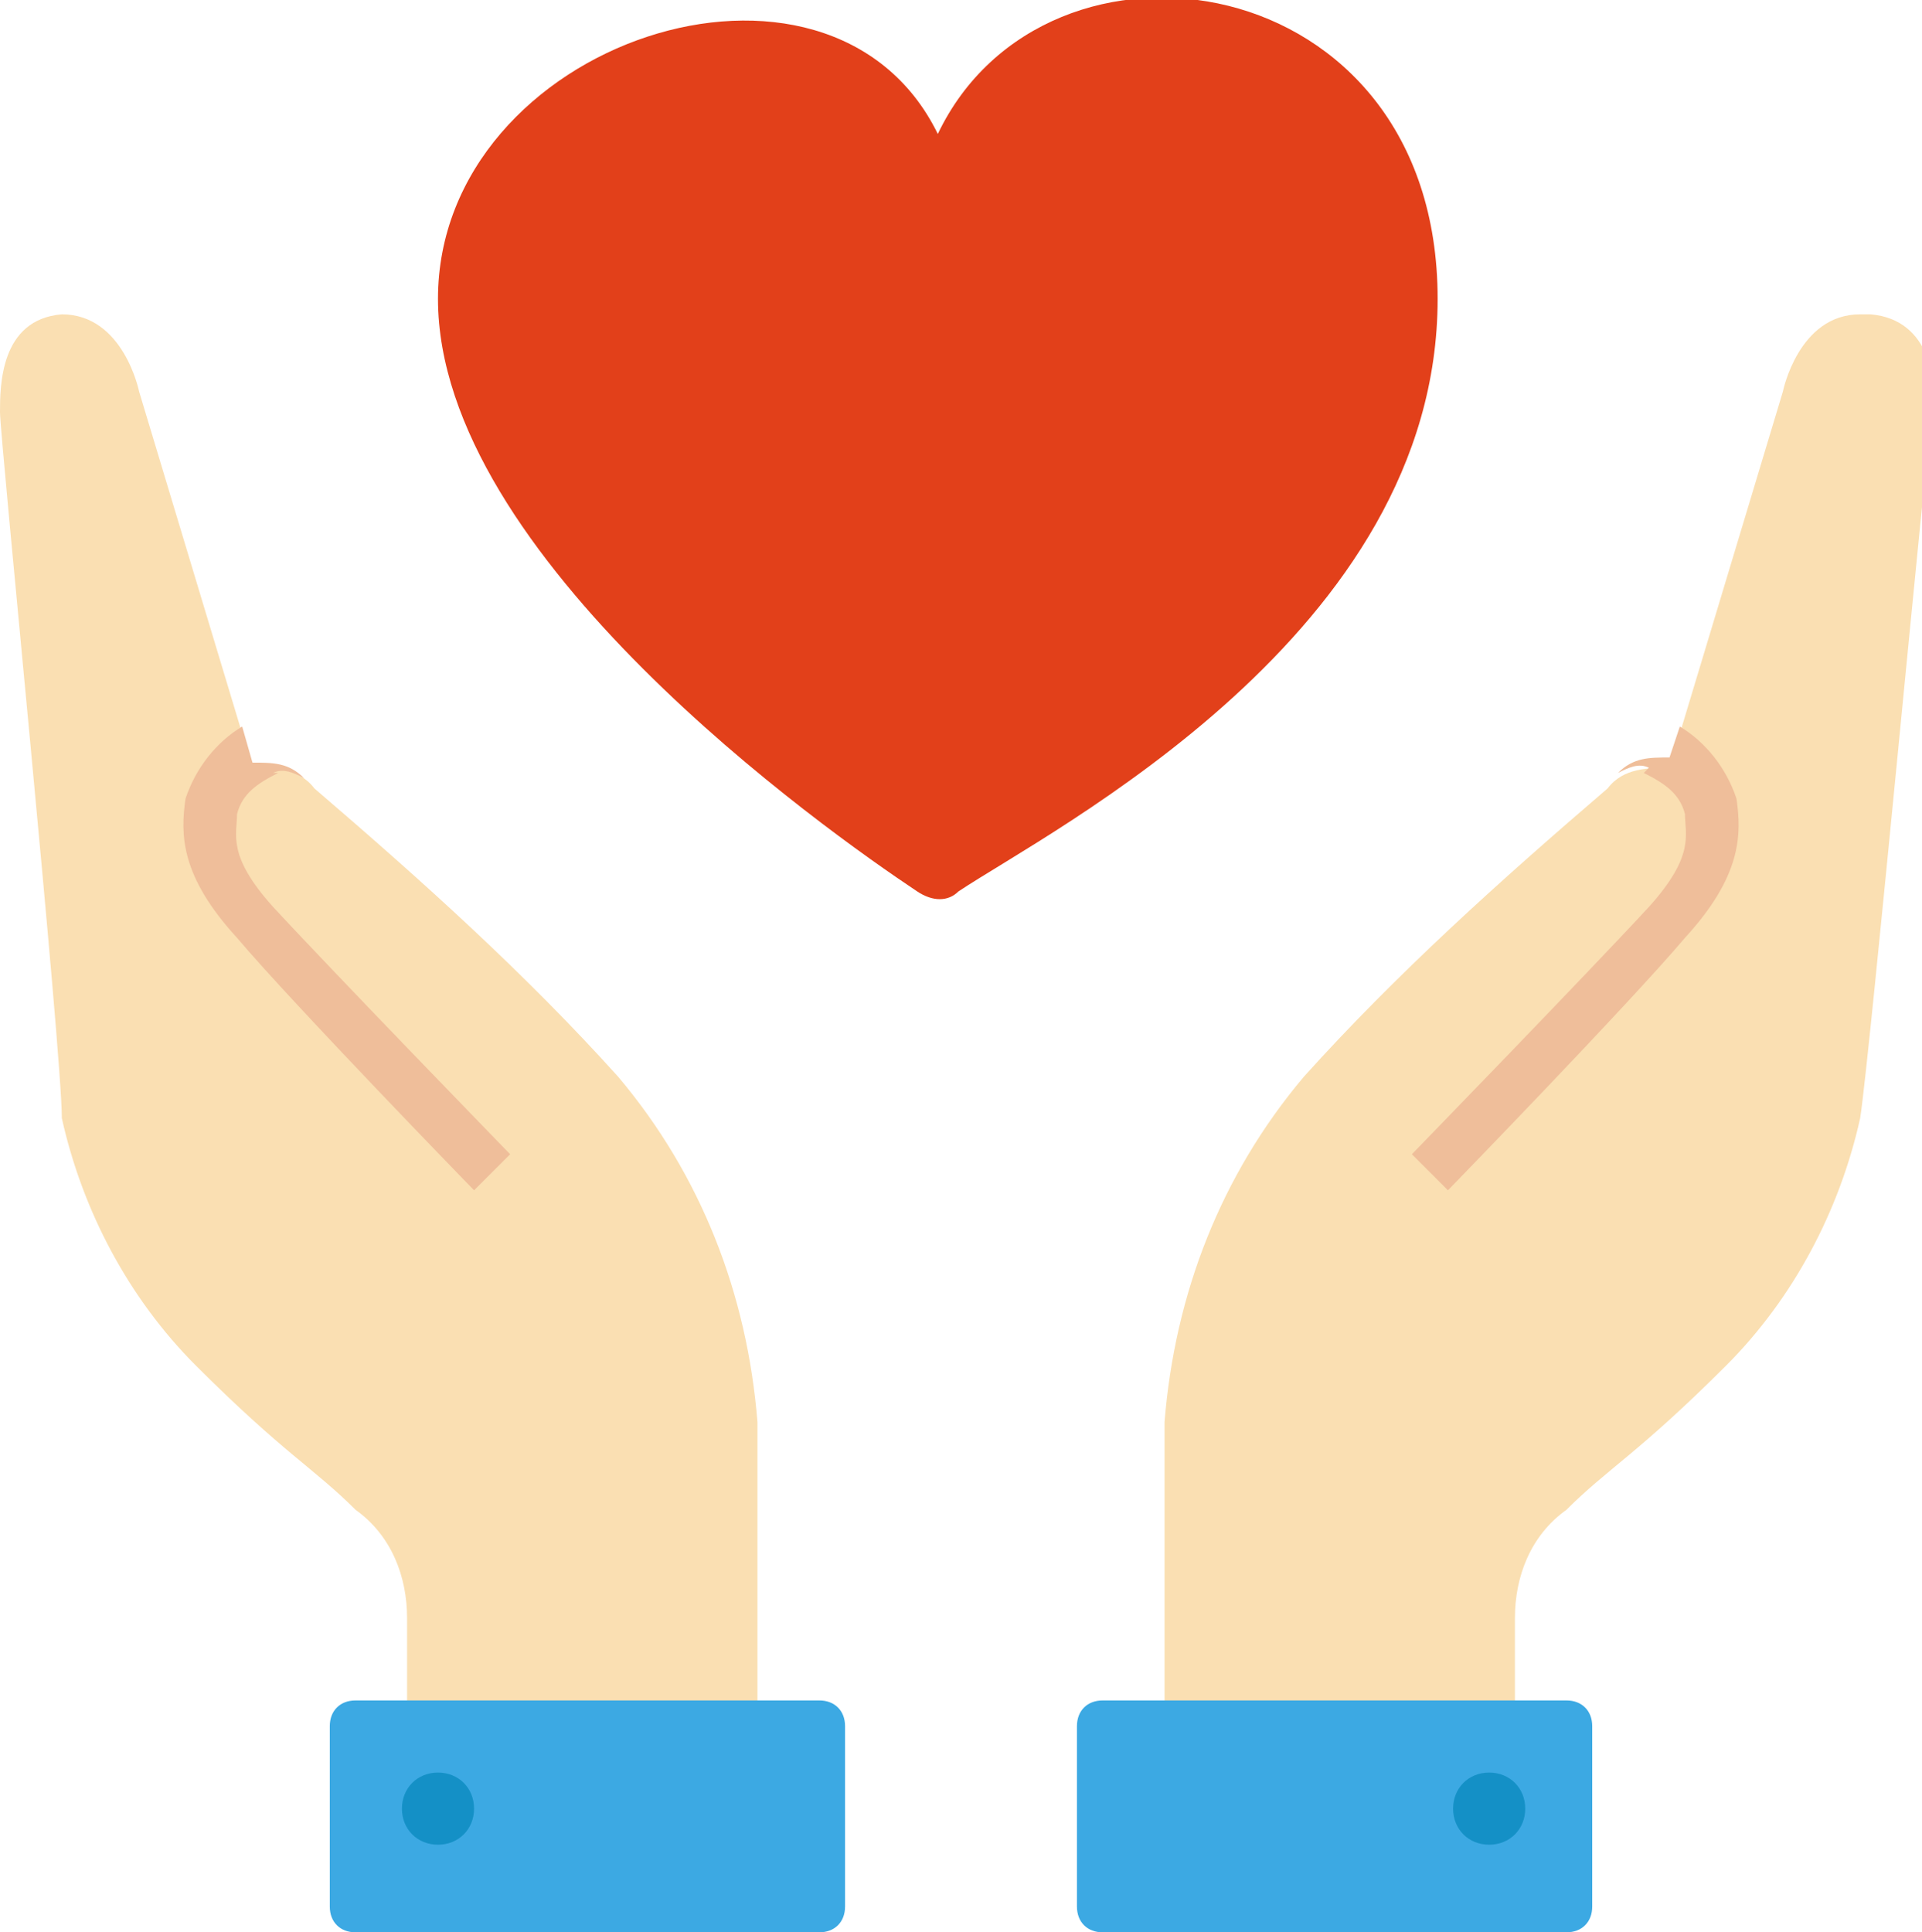 <?xml version="1.0" encoding="UTF-8"?>
<svg id="icon-charities" xmlns="http://www.w3.org/2000/svg" version="1.1" viewBox="0 0 37.3 37.5">
  <defs>
    <style>
      .cls-1 {
        fill: #e2401a;
      }

      .cls-1, .cls-2, .cls-3, .cls-4, .cls-5 {
        stroke-width: 0px;
      }

      .cls-2 {
        fill: #efbe9a;
      }

      .cls-3 {
        fill: #1490c6;
      }

      .cls-4 {
        fill: #3ca9e3;
      }

      .cls-5 {
        fill: #fadfb2;
      }
    </style>
  </defs>
  <g id="Group_4910" data-name="Group 4910">
    <path id="Path_8349" data-name="Path 8349" class="cls-5" d="M36.1,6.1c-1.2,0-1.5,1.5-1.5,1.5l-2.2,7.3h0c-.4,0-.9,0-1.2.4-2.1,1.8-4.1,3.6-5.9,5.6-1.6,1.9-2.5,4.2-2.7,6.7v6l6.8-.2s0-1.2,0-2c0-.8.3-1.6,1-2.1.8-.8,1.4-1.1,3.1-2.8,1.3-1.3,2.2-3,2.6-4.8.2-1.3,1.3-13.2,1.4-13.7s0-1.8-1.2-1.9"/>
    <path id="Path_8350" data-name="Path 8350" class="cls-4" d="M30.4,37.5h-9c-.3,0-.5-.2-.5-.5v-3.5c0-.3.2-.5.5-.5h9c.3,0,.5.2.5.5v3.5c0,.3-.2.5-.5.5"/>
    <path id="Path_8351" data-name="Path 8351" class="cls-3" d="M29.6,35.1c0,.4-.3.7-.7.7-.4,0-.7-.3-.7-.7,0-.4.3-.7.7-.7h0c.4,0,.7.3.7.7"/>
    <path id="Path_8352" data-name="Path 8352" class="cls-2" d="M31.9,15c.4.2.7.4.8.8h0c0,.4.2.8-.7,1.8-1.2,1.3-4.6,4.8-4.6,4.8l.7.7s3.5-3.6,4.6-4.9c1.1-1.2,1.1-2,1-2.7-.2-.6-.6-1.1-1.1-1.4l-.2.6h0c-.4,0-.7,0-1,.3.2-.1.4-.2.6-.1"/>
    <path id="Path_8353" data-name="Path 8353" class="cls-5" d="M1.2,6.1c1.2,0,1.5,1.5,1.5,1.5l2.2,7.3h0c.4,0,.9,0,1.2.4,2.1,1.8,4.1,3.6,5.9,5.6,1.6,1.9,2.5,4.2,2.7,6.7v6l-6.8-.2s0-1.2,0-2c0-.8-.3-1.6-1-2.1-.8-.8-1.4-1.1-3.1-2.8-1.3-1.3-2.2-3-2.6-4.8C1.2,20.4,0,8.5,0,8S0,6.2,1.2,6.1"/>
    <path id="Path_8354" data-name="Path 8354" class="cls-4" d="M6.9,37.5h9c.3,0,.5-.2.5-.5v-3.5c0-.3-.2-.5-.5-.5H6.9c-.3,0-.5.2-.5.5v3.5c0,.3.2.5.5.5"/>
    <path id="Path_8355" data-name="Path 8355" class="cls-3" d="M7.8,35.1c0,.4.3.7.7.7.4,0,.7-.3.7-.7s-.3-.7-.7-.7h0c-.4,0-.7.3-.7.7"/>
    <path id="Path_8356" data-name="Path 8356" class="cls-2" d="M5.4,15c-.4.2-.7.4-.8.8h0c0,.4-.2.8.7,1.8,1.2,1.3,4.6,4.8,4.6,4.8l-.7.7s-3.5-3.6-4.6-4.9c-1.1-1.2-1.1-2-1-2.7.2-.6.6-1.1,1.1-1.4l.2.7h0c.4,0,.7,0,1,.3-.2-.1-.4-.2-.6-.1"/>
    <path id="Path_8357" data-name="Path 8357" class="cls-1" d="M18.6,17.3c-.2.2-.5.2-.8,0-1.8-1.2-9.3-6.5-9.3-11.5s7.6-7.5,9.7-3.2c2.1-4.4,9.7-3.3,9.7,3.2s-7.5,10.3-9.3,11.5h0Z"/>
  </g>
</svg>